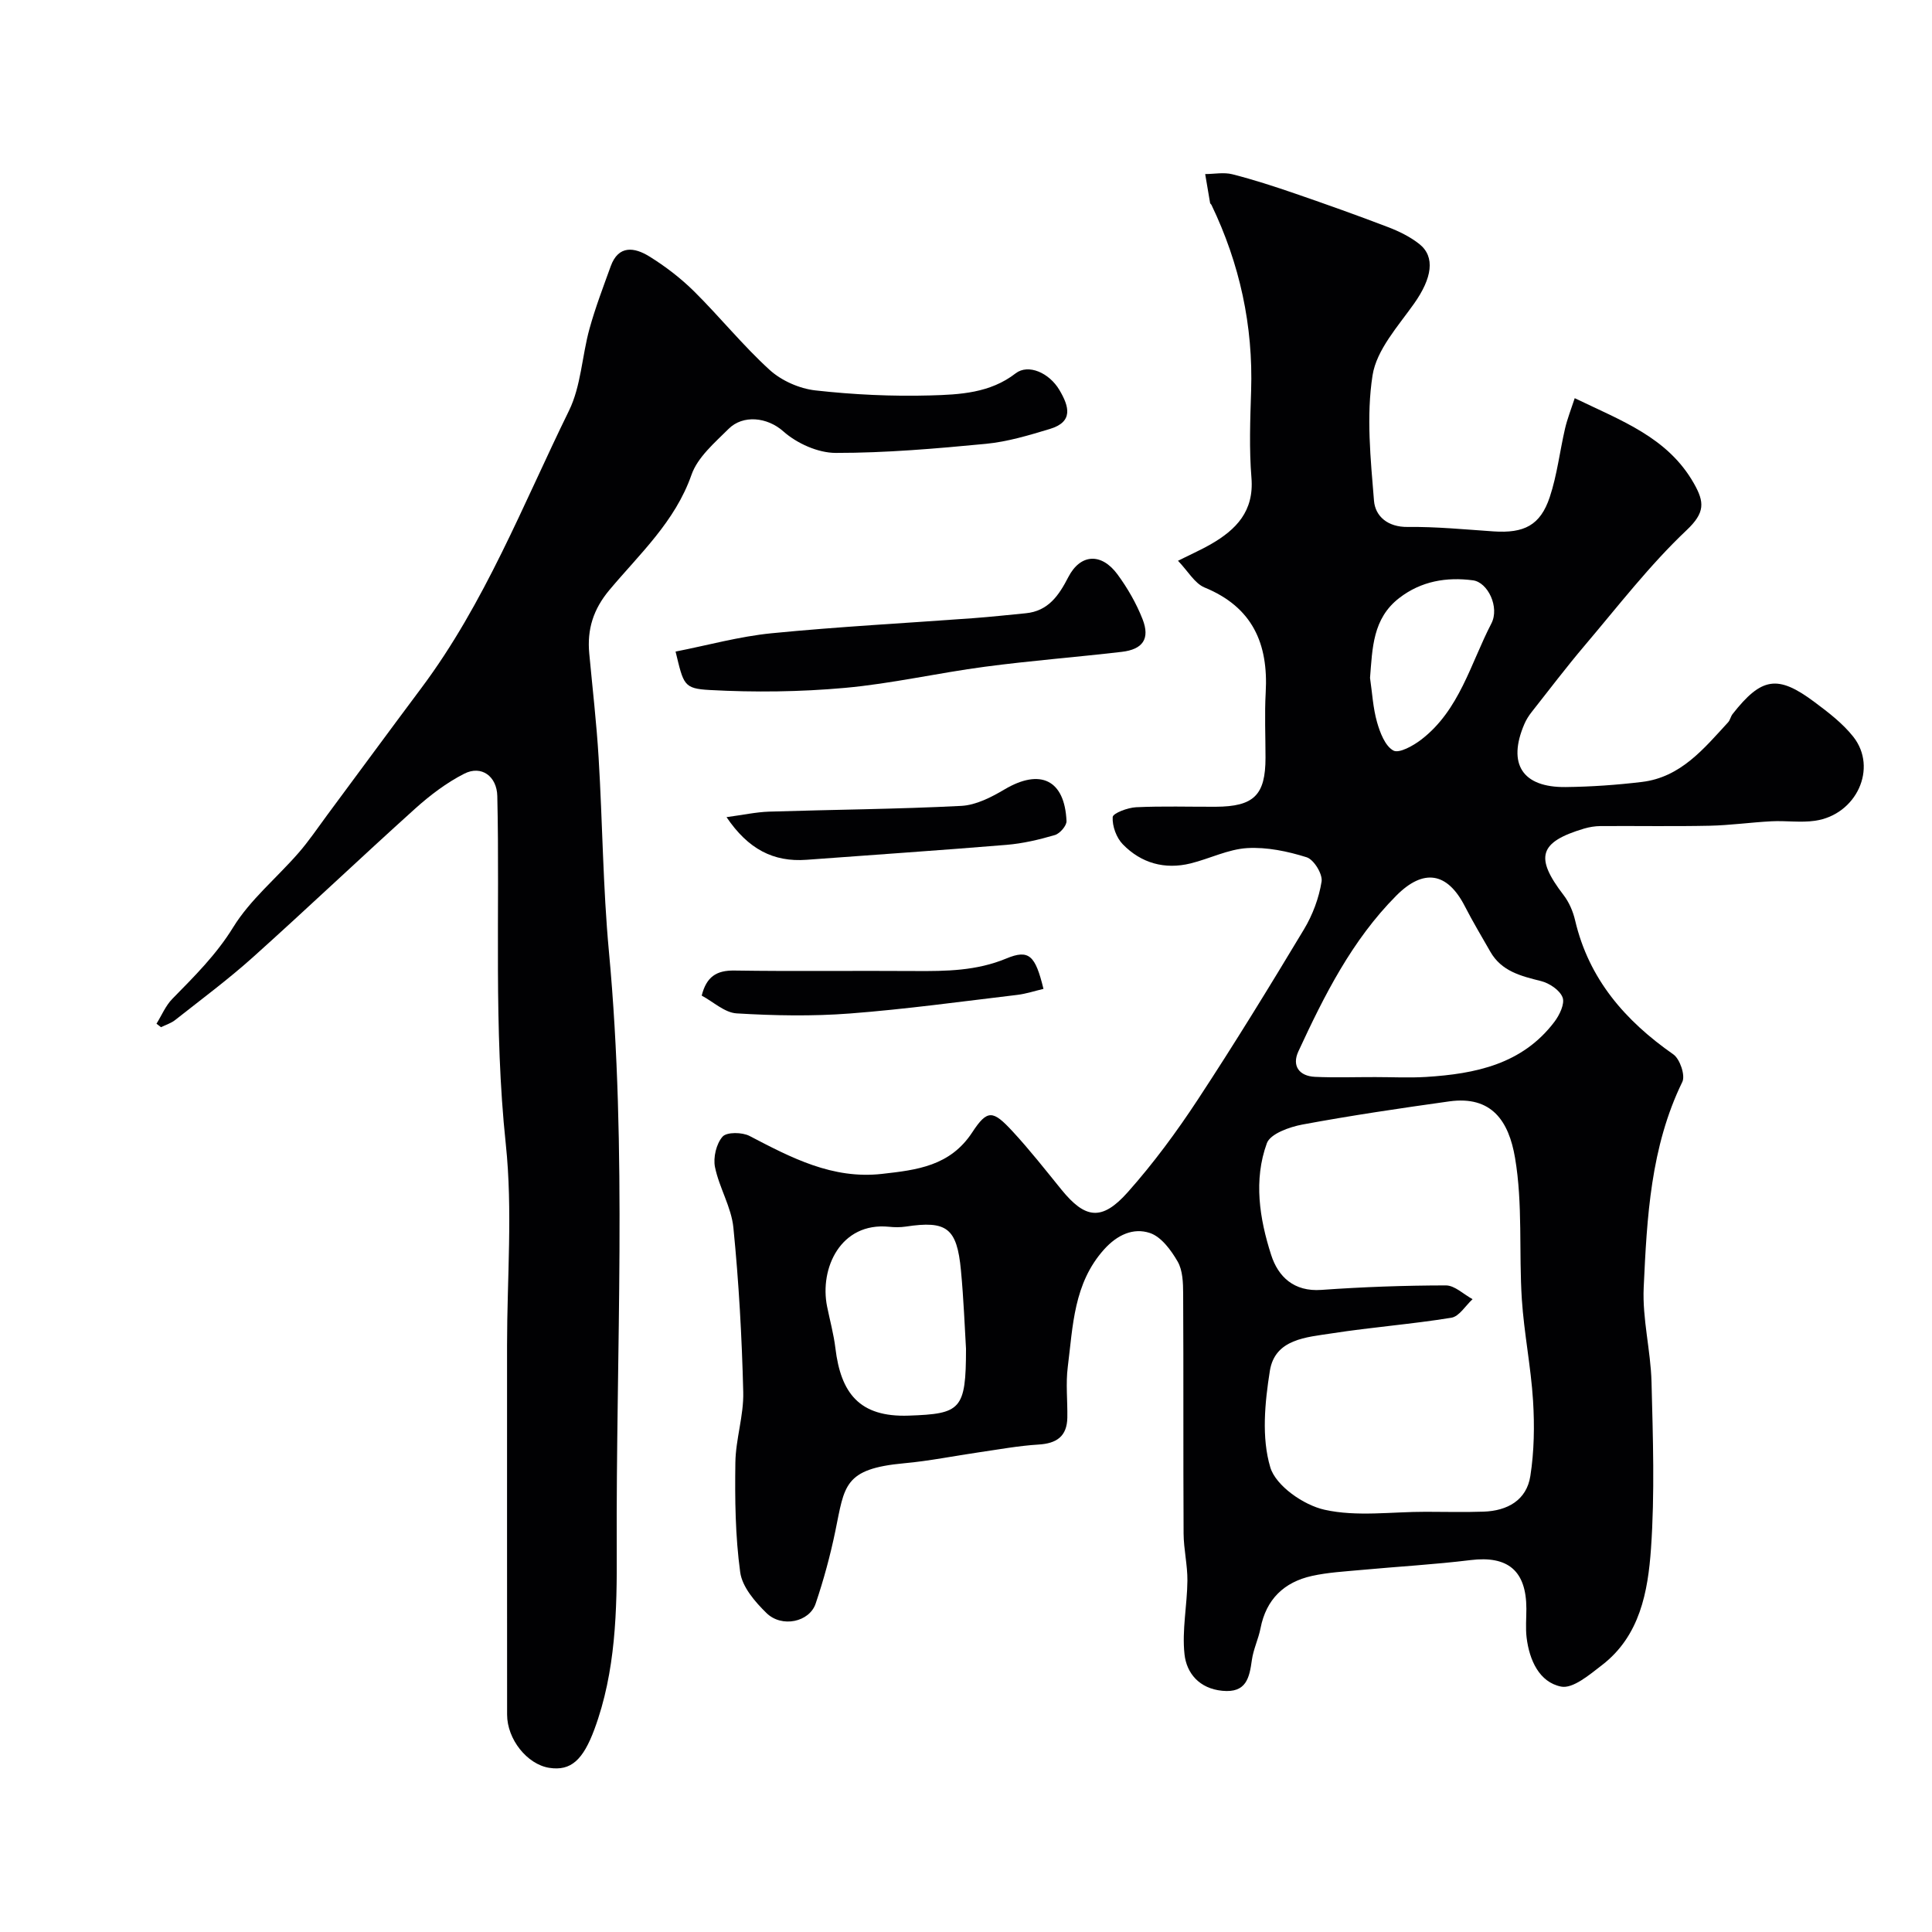 <svg enable-background="new 0 0 400 400" viewBox="0 0 400 400" xmlns="http://www.w3.org/2000/svg"><g fill="#010103"><path d="m243.89 116.1c3-1.5 4.94-2.35 6.76-3.4 5.29-3.04 9.01-6.85 8.45-13.77-.49-5.96-.26-11.99-.07-17.99.44-13.53-2.36-26.33-8.2-38.5-.07-.15-.26-.26-.29-.4-.35-2-.69-4-1.02-6 1.88-.01 3.86-.41 5.63.04 4.4 1.12 8.73 2.53 13.03 4.01 6.45 2.22 12.88 4.51 19.25 6.95 2.25.86 4.52 1.98 6.4 3.46 3.41 2.68 2.63 7.13-1.04 12.33-3.33 4.71-7.79 9.59-8.62 14.89-1.32 8.44-.4 17.32.3 25.95.26 3.21 2.83 5.48 6.98 5.43 5.92-.07 11.86.52 17.78.92 6.31.42 9.67-1.25 11.62-7.07 1.53-4.59 2.08-9.5 3.18-14.24.46-1.98 1.22-3.89 2-6.27 9.75 4.71 19.27 8.13 24.67 17.64 2.21 3.89 2.34 6.05-1.51 9.69-7.67 7.25-14.19 15.74-21.05 23.82-3.81 4.49-7.37 9.19-11.02 13.82-.6.76-1.14 1.61-1.52 2.5-3.54 8.25-.42 13.15 8.57 13.04 5.27-.06 10.56-.43 15.79-1.06 8.02-.97 12.81-6.89 17.82-12.34.43-.46.53-1.2.93-1.71 5.98-7.62 9.33-8.19 16.92-2.52 2.89 2.15 5.86 4.42 8.07 7.21 5.12 6.48.67 16.16-7.92 17.4-2.96.43-6.03-.05-9.04.11-4.27.22-8.53.83-12.8.92-7.53.16-15.06.02-22.59.07-1.13.01-2.29.2-3.38.52-9.34 2.79-10.25 5.94-4.26 13.75 1.15 1.49 1.97 3.4 2.4 5.25 2.85 12.17 10.35 20.77 20.34 27.75 1.36.95 2.51 4.35 1.86 5.69-6.58 13.5-7.33 28.07-8 42.57-.3 6.49 1.45 13.04 1.62 19.58.29 11.49.69 23.04-.11 34.48-.63 8.9-2.28 18.07-10.14 24.12-2.57 1.98-6.04 4.95-8.48 4.45-4.52-.92-6.56-5.49-7.13-10.13-.24-1.97-.05-3.99-.05-5.99-.01-7.88-3.83-11.02-11.56-10.07-7.5.92-15.06 1.34-22.59 2.04-3.43.32-6.9.5-10.25 1.24-5.77 1.28-9.47 4.83-10.64 10.82-.43 2.22-1.48 4.34-1.79 6.57-.52 3.72-1.15 6.88-6.13 6.39-4.75-.46-7.39-3.63-7.82-7.55-.55-4.99.55-10.15.6-15.24.03-3.25-.77-6.51-.79-9.77-.09-16.55 0-33.09-.09-49.64-.01-2.25-.08-4.83-1.14-6.67-1.36-2.36-3.41-5.15-5.77-5.92-3.4-1.12-6.72.36-9.46 3.41-6.32 7.04-6.44 15.83-7.52 24.34-.44 3.44-.03 6.99-.09 10.49-.07 3.88-2.22 5.35-5.98 5.57-4.11.25-8.19 1.01-12.28 1.6-5.17.75-10.31 1.8-15.5 2.27-12.59 1.15-12.34 4.68-14.27 14.03-1.05 5.08-2.42 10.12-4.08 15.03-1.29 3.83-7.01 5.05-10.17 1.96-2.38-2.32-5.04-5.42-5.45-8.46-1.02-7.48-1.11-15.13-1-22.7.07-4.87 1.75-9.74 1.63-14.59-.28-11.37-.91-22.74-2.04-34.05-.42-4.26-2.94-8.27-3.81-12.54-.4-1.99.27-4.83 1.57-6.3.86-.98 4.06-.94 5.59-.14 8.64 4.51 17.17 9.01 27.43 7.85 7.19-.81 14.09-1.6 18.68-8.61 3.13-4.78 4.28-4.58 8.33-.21 3.56 3.85 6.81 7.99 10.12 12.07 4.93 6.07 8.38 6.57 13.75.53 5.3-5.96 10.09-12.46 14.48-19.14 7.61-11.58 14.86-23.4 22-35.28 1.79-2.98 3.1-6.48 3.64-9.89.24-1.55-1.6-4.55-3.09-5.02-3.94-1.24-8.24-2.14-12.32-1.9-3.95.24-7.78 2.2-11.71 3.17-5.36 1.32-10.23-.05-14.03-3.95-1.33-1.36-2.21-3.77-2.1-5.64.04-.8 3.1-1.95 4.83-2.04 5.49-.26 10.99-.08 16.49-.1 7.93-.04 10.32-2.41 10.32-10.17 0-4.5-.21-9.01.04-13.49.57-10.12-2.73-17.68-12.69-21.75-2.04-.87-3.4-3.37-5.47-5.52zm51.29 196.9c4 0 8 .11 11.99-.03 4.91-.17 8.89-2.36 9.67-7.37.8-5.12.88-10.43.56-15.62-.44-7.01-1.86-13.96-2.32-20.97-.63-9.77.22-19.73-1.41-29.3-1.29-7.6-4.83-12.9-13.62-11.68-10.15 1.42-20.3 2.92-30.38 4.79-2.69.5-6.66 1.91-7.38 3.87-2.78 7.62-1.53 15.61.89 23.13 1.45 4.52 4.72 7.65 10.39 7.24 8.57-.61 17.18-.92 25.78-.93 1.84 0 3.68 1.85 5.53 2.85-1.45 1.33-2.76 3.57-4.38 3.84-8.21 1.34-16.54 1.96-24.77 3.24-5.23.81-11.76 1.14-12.82 7.76-1.04 6.57-1.75 13.82.09 19.97 1.14 3.83 6.91 7.84 11.25 8.79 6.68 1.49 13.93.4 20.93.42zm-10.43-90c3.5 0 7.01.18 10.49-.03 10.2-.64 19.93-2.61 26.59-11.42 1.05-1.39 2.18-3.73 1.69-5.03-.57-1.52-2.74-2.97-4.47-3.4-4.16-1.04-8.18-2.02-10.5-6.09-1.78-3.12-3.63-6.2-5.27-9.4-3.62-7.05-8.54-7.89-14.21-2.18-9.16 9.22-14.89 20.64-20.26 32.24-1.38 2.99.17 5.11 3.46 5.26 4.15.19 8.32.04 12.48.05zm-84.75 56.24c-.25-4.06-.47-10.17-1.05-16.25-.83-8.77-2.94-10.32-11.4-9.04-1.14.17-2.34.16-3.49.04-10.02-1-14.42 8.61-12.82 16.51.58 2.87 1.37 5.72 1.72 8.62 1.12 9.26 4.91 14.34 15.2 13.97 10.75-.38 11.84-1.17 11.84-13.85zm83.65-138.89c.45 3.06.61 6.21 1.45 9.16.62 2.18 1.67 4.94 3.38 5.88 1.18.65 4.12-.99 5.77-2.26 7.92-6.08 10.21-15.73 14.52-24.04 1.75-3.38-.74-8.54-3.81-8.94-5.45-.72-10.72.15-15.26 3.66-5.52 4.26-5.55 10.39-6.05 16.54z"/><path d="m32.4 211.95c1.08-1.74 1.89-3.74 3.29-5.16 4.55-4.65 9.07-9.1 12.59-14.81 3.53-5.73 9.03-10.23 13.52-15.39 2.14-2.45 3.97-5.18 5.91-7.8 6.52-8.79 12.99-17.6 19.54-26.36 13.13-17.56 21.01-37.94 30.55-57.4 2.51-5.12 2.69-11.34 4.25-16.97 1.21-4.38 2.84-8.64 4.39-12.93 1.61-4.47 4.96-3.91 7.96-2.06 3.32 2.05 6.5 4.49 9.28 7.23 5.35 5.3 10.11 11.22 15.66 16.28 2.46 2.24 6.17 3.88 9.48 4.25 7.87.88 15.85 1.26 23.77 1.04 6.1-.17 12.4-.47 17.68-4.57 2.63-2.03 6.96-.11 9.06 3.43 2.05 3.45 2.92 6.61-1.96 8.08-4.34 1.31-8.77 2.65-13.25 3.08-10.33.99-20.72 1.89-31.09 1.88-3.68 0-8.05-1.97-10.85-4.46-3.35-2.98-8.37-3.47-11.33-.52-2.89 2.88-6.41 5.87-7.68 9.5-3.4 9.72-10.73 16.38-16.99 23.85-3.36 4.01-4.65 8.18-4.18 13.17.67 7.2 1.51 14.39 1.94 21.6.81 13.36.89 26.78 2.13 40.09 3.86 41.33 1.43 82.73 1.62 124.1.06 12.28-.19 24.96-4.62 36.92-2.34 6.31-4.84 8.7-9.36 7.99-4.57-.72-8.72-5.91-8.72-11.02-.02-25.5-.01-50.99-.01-76.49 0-13.88 1.19-27.88-.26-41.61-2.55-24.04-1.2-48.06-1.76-72.08-.09-4.07-3.27-6.45-6.85-4.62-3.67 1.87-7.08 4.46-10.16 7.23-11.29 10.17-22.3 20.64-33.6 30.78-5.12 4.59-10.67 8.71-16.08 12.98-.84.67-1.95 1-2.93 1.49-.31-.25-.63-.49-.94-.72z"/><path d="m139.87 134.9c6.64-1.3 13.19-3.13 19.87-3.79 13.91-1.37 27.88-2.1 41.83-3.13 3.6-.27 7.19-.66 10.79-1.01 4.68-.45 6.87-3.7 8.82-7.48 2.49-4.83 6.84-5.12 10.2-.55 2.08 2.84 3.9 6 5.18 9.27 1.58 4.05.05 6.24-4.32 6.75-9.43 1.1-18.91 1.83-28.32 3.08-9.7 1.28-19.29 3.5-29.01 4.38-9.26.83-18.65.95-27.93.44-5.49-.29-5.44-1.11-7.11-7.96z"/><path d="m150.42 169.18c3.44-.46 6.12-1.05 8.81-1.14 13.27-.42 26.54-.51 39.8-1.19 3.04-.16 6.21-1.79 8.93-3.4 7.41-4.4 12.47-2.01 12.85 6.54.04.97-1.38 2.6-2.42 2.9-3.26.96-6.64 1.75-10.02 2.03-13.78 1.14-27.58 2.06-41.37 3.09-6.89.51-12.11-2.22-16.58-8.83z"/><path d="m216.04 204.74c-1.81.42-3.59 1.02-5.42 1.24-11.53 1.37-23.05 2.96-34.61 3.85-7.8.6-15.69.45-23.5-.02-2.48-.15-4.83-2.4-7.23-3.68.98-3.89 3.04-5.25 6.78-5.19 12.47.19 24.95.01 37.42.1 6.43.04 12.7-.03 18.86-2.59 4.71-1.96 6.01-.65 7.7 6.29z"/></g></svg>